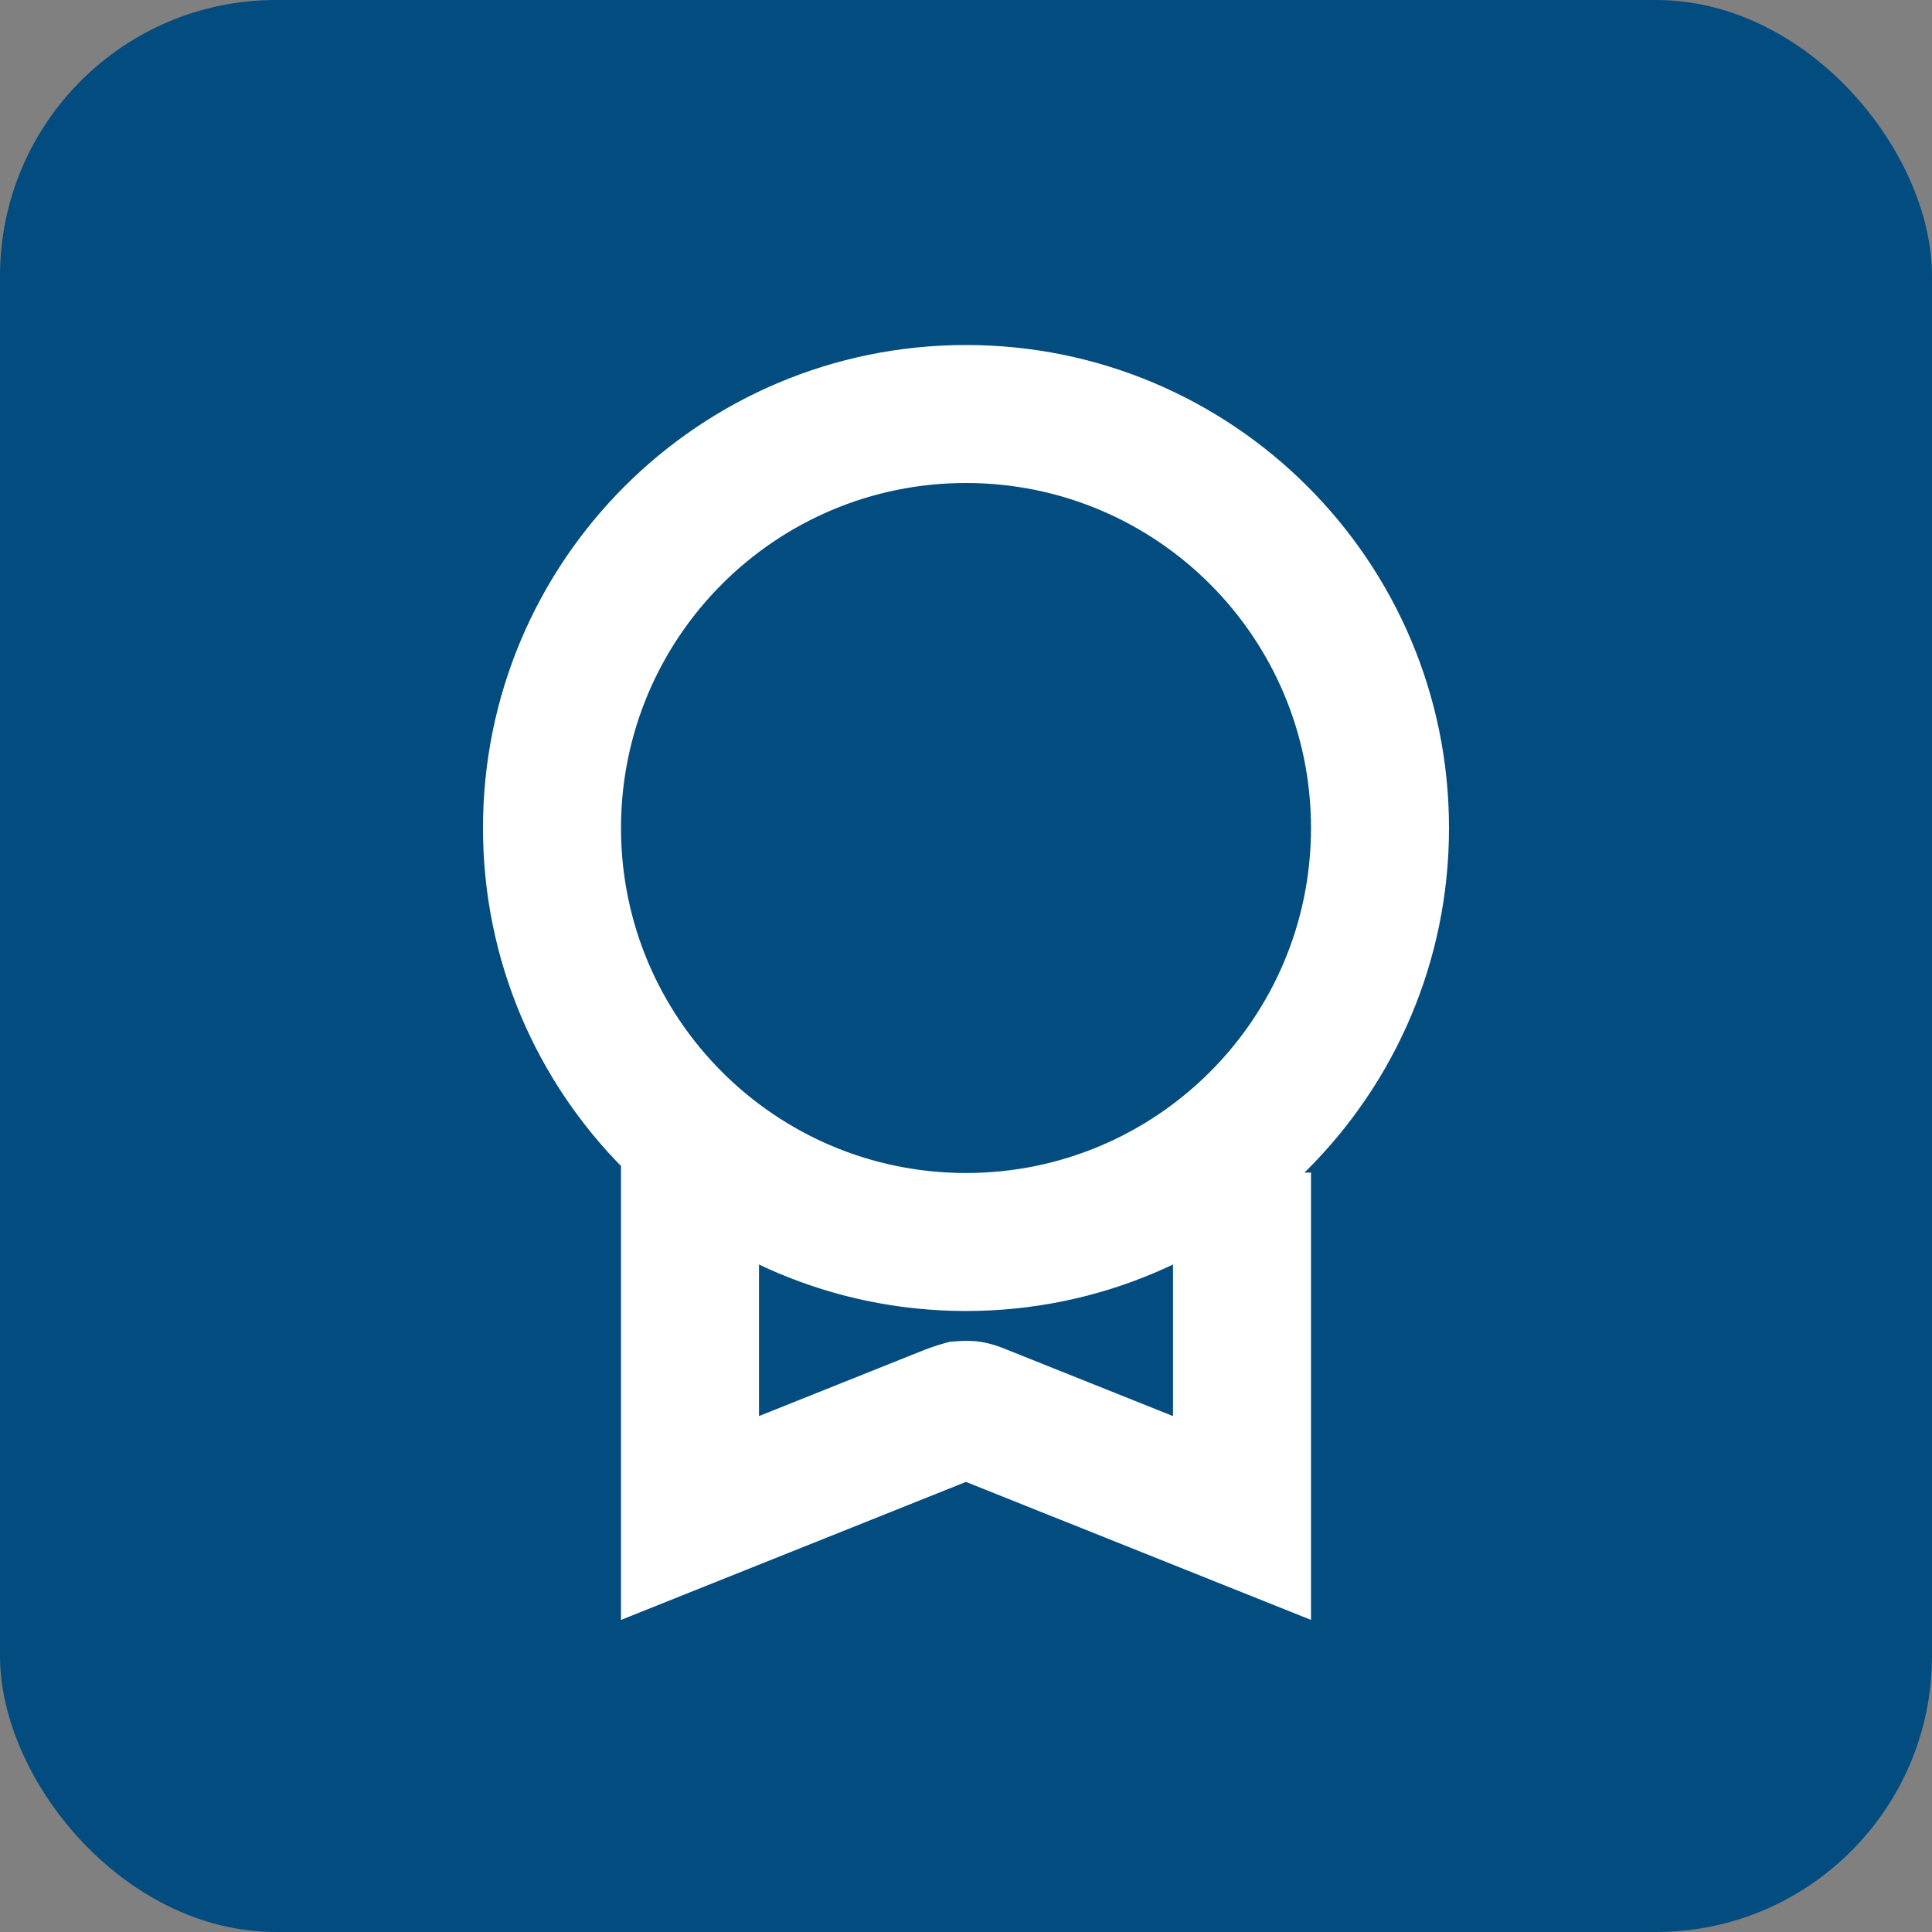 <svg width="56" height="56" viewBox="0 0 56 56" fill="none" xmlns="http://www.w3.org/2000/svg">
<rect x="0" y="0" width="56" height="56" fill="#808080" stroke="none"/>
<rect width="56" height="56" rx="8" fill="#034C80"/>
<path d="M22 34.268V32.268H18V34.268H22ZM20 44H18V46.954L20.743 45.857L20 44ZM27.525 40.99L28.267 42.847L28.268 42.847L27.525 40.99ZM27.879 40.871L27.727 38.877L27.535 38.891L27.35 38.942L27.879 40.871ZM28.121 40.871L28.425 38.894L28.424 38.894L28.121 40.871ZM28.475 40.99L27.732 42.847L27.733 42.847L28.475 40.99ZM36 44L35.257 45.857L38 46.954V44H36ZM20 34.268H18C18 34.277 18 34.285 18 34.294C18 34.302 18 34.31 18 34.319C18 34.327 18 34.336 18 34.344C18 34.353 18 34.361 18 34.37C18 34.378 18 34.387 18 34.395C18 34.404 18 34.412 18 34.42C18 34.429 18 34.438 18 34.446C18 34.455 18 34.463 18 34.471C18 34.48 18 34.489 18 34.497C18 34.505 18 34.514 18 34.523C18 34.531 18 34.539 18 34.548C18 34.557 18 34.565 18 34.574C18 34.582 18 34.591 18 34.599C18 34.608 18 34.616 18 34.625C18 34.633 18 34.642 18 34.65C18 34.659 18 34.667 18 34.676C18 34.685 18 34.693 18 34.702C18 34.71 18 34.719 18 34.727C18 34.736 18 34.745 18 34.753C18 34.762 18 34.77 18 34.779C18 34.788 18 34.796 18 34.805C18 34.813 18 34.822 18 34.83C18 34.839 18 34.848 18 34.856C18 34.865 18 34.873 18 34.882C18 34.891 18 34.899 18 34.908C18 34.916 18 34.925 18 34.934C18 34.942 18 34.951 18 34.959C18 34.968 18 34.977 18 34.985C18 34.994 18 35.003 18 35.011C18 35.02 18 35.029 18 35.037C18 35.046 18 35.054 18 35.063C18 35.072 18 35.08 18 35.089C18 35.098 18 35.106 18 35.115C18 35.124 18 35.132 18 35.141C18 35.15 18 35.158 18 35.167C18 35.176 18 35.184 18 35.193C18 35.202 18 35.21 18 35.219C18 35.228 18 35.236 18 35.245C18 35.254 18 35.262 18 35.271C18 35.28 18 35.288 18 35.297C18 35.306 18 35.315 18 35.323C18 35.332 18 35.341 18 35.349C18 35.358 18 35.367 18 35.376C18 35.384 18 35.393 18 35.402C18 35.41 18 35.419 18 35.428C18 35.436 18 35.445 18 35.454C18 35.463 18 35.471 18 35.48C18 35.489 18 35.497 18 35.506C18 35.515 18 35.524 18 35.532C18 35.541 18 35.55 18 35.559C18 35.567 18 35.576 18 35.585C18 35.593 18 35.602 18 35.611C18 35.62 18 35.628 18 35.637C18 35.646 18 35.655 18 35.663C18 35.672 18 35.681 18 35.69C18 35.698 18 35.707 18 35.716C18 35.725 18 35.733 18 35.742C18 35.751 18 35.76 18 35.768C18 35.777 18 35.786 18 35.795C18 35.803 18 35.812 18 35.821C18 35.83 18 35.838 18 35.847C18 35.856 18 35.865 18 35.873C18 35.882 18 35.891 18 35.9C18 35.908 18 35.917 18 35.926C18 35.935 18 35.944 18 35.952C18 35.961 18 35.97 18 35.979C18 35.987 18 35.996 18 36.005C18 36.014 18 36.023 18 36.031C18 36.04 18 36.049 18 36.058C18 36.066 18 36.075 18 36.084C18 36.093 18 36.102 18 36.11C18 36.119 18 36.128 18 36.137C18 36.145 18 36.154 18 36.163C18 36.172 18 36.181 18 36.189C18 36.198 18 36.207 18 36.216C18 36.225 18 36.233 18 36.242C18 36.251 18 36.26 18 36.269C18 36.277 18 36.286 18 36.295C18 36.304 18 36.312 18 36.321C18 36.33 18 36.339 18 36.348C18 36.356 18 36.365 18 36.374C18 36.383 18 36.392 18 36.4C18 36.409 18 36.418 18 36.427C18 36.435 18 36.444 18 36.453C18 36.462 18 36.471 18 36.48C18 36.488 18 36.497 18 36.506C18 36.515 18 36.523 18 36.532C18 36.541 18 36.55 18 36.559C18 36.567 18 36.576 18 36.585C18 36.594 18 36.603 18 36.611C18 36.62 18 36.629 18 36.638C18 36.647 18 36.655 18 36.664C18 36.673 18 36.682 18 36.691C18 36.699 18 36.708 18 36.717C18 36.726 18 36.734 18 36.743C18 36.752 18 36.761 18 36.77C18 36.778 18 36.787 18 36.796C18 36.805 18 36.814 18 36.822C18 36.831 18 36.84 18 36.849C18 36.858 18 36.866 18 36.875C18 36.884 18 36.893 18 36.901C18 36.91 18 36.919 18 36.928C18 36.937 18 36.945 18 36.954C18 36.963 18 36.972 18 36.98C18 36.989 18 36.998 18 37.007C18 37.016 18 37.024 18 37.033C18 37.042 18 37.051 18 37.059C18 37.068 18 37.077 18 37.086C18 37.094 18 37.103 18 37.112C18 37.121 18 37.13 18 37.138C18 37.147 18 37.156 18 37.165C18 37.173 18 37.182 18 37.191C18 37.2 18 37.209 18 37.217C18 37.226 18 37.235 18 37.243C18 37.252 18 37.261 18 37.27C18 37.279 18 37.287 18 37.296C18 37.305 18 37.313 18 37.322C18 37.331 18 37.34 18 37.349C18 37.357 18 37.366 18 37.375C18 37.383 18 37.392 18 37.401C18 37.41 18 37.418 18 37.427C18 37.436 18 37.445 18 37.453C18 37.462 18 37.471 18 37.48C18 37.488 18 37.497 18 37.506C18 37.514 18 37.523 18 37.532C18 37.541 18 37.549 18 37.558C18 37.567 18 37.575 18 37.584C18 37.593 18 37.602 18 37.61C18 37.619 18 37.628 18 37.636C18 37.645 18 37.654 18 37.663C18 37.671 18 37.68 18 37.689C18 37.697 18 37.706 18 37.715C18 37.723 18 37.732 18 37.741C18 37.749 18 37.758 18 37.767C18 37.776 18 37.784 18 37.793C18 37.802 18 37.81 18 37.819C18 37.828 18 37.836 18 37.845C18 37.854 18 37.862 18 37.871C18 37.88 18 37.888 18 37.897C18 37.906 18 37.914 18 37.923C18 37.931 18 37.94 18 37.949C18 37.958 18 37.966 18 37.975C18 37.983 18 37.992 18 38.001C18 38.009 18 38.018 18 38.027C18 38.035 18 38.044 18 38.053C18 38.061 18 38.07 18 38.078C18 38.087 18 38.096 18 38.104C18 38.113 18 38.121 18 38.13C18 38.139 18 38.147 18 38.156C18 38.164 18 38.173 18 38.182C18 38.19 18 38.199 18 38.207C18 38.216 18 38.225 18 38.233C18 38.242 18 38.25 18 38.259C18 38.267 18 38.276 18 38.285C18 38.293 18 38.302 18 38.31C18 38.319 18 38.328 18 38.336C18 38.345 18 38.353 18 38.362C18 38.37 18 38.379 18 38.387C18 38.396 18 38.404 18 38.413C18 38.422 18 38.43 18 38.438C18 38.447 18 38.456 18 38.464C18 38.473 18 38.481 18 38.49C18 38.498 18 38.507 18 38.515C18 38.524 18 38.532 18 38.541C18 38.549 18 38.558 18 38.566C18 38.575 18 38.583 18 38.592C18 38.6 18 38.609 18 38.617C18 38.626 18 38.634 18 38.642C18 38.651 18 38.66 18 38.668C18 38.676 18 38.685 18 38.693C18 38.702 18 38.71 18 38.719C18 38.727 18 38.736 18 38.744C18 38.752 18 38.761 18 38.769C18 38.778 18 38.786 18 38.794C18 38.803 18 38.811 18 38.82C18 38.828 18 38.837 18 38.845C18 38.853 18 38.862 18 38.87C18 38.879 18 38.887 18 38.895C18 38.904 18 38.912 18 38.92C18 38.929 18 38.937 18 38.946C18 38.954 18 38.962 18 38.971C18 38.979 18 38.987 18 38.996C18 39.004 18 39.013 18 39.021C18 39.029 18 39.038 18 39.046C18 39.054 18 39.062 18 39.071C18 39.079 18 39.087 18 39.096C18 39.104 18 39.112 18 39.121C18 39.129 18 39.137 18 39.145C18 39.154 18 39.162 18 39.17C18 39.179 18 39.187 18 39.195C18 39.203 18 39.212 18 39.22C18 39.228 18 39.236 18 39.245C18 39.253 18 39.261 18 39.27C18 39.278 18 39.286 18 39.294C18 39.303 18 39.311 18 39.319C18 39.327 18 39.335 18 39.344C18 39.352 18 39.36 18 39.368C18 39.376 18 39.385 18 39.393C18 39.401 18 39.409 18 39.417C18 39.425 18 39.434 18 39.442C18 39.45 18 39.458 18 39.466C18 39.474 18 39.483 18 39.491C18 39.499 18 39.507 18 39.515C18 39.523 18 39.531 18 39.539C18 39.548 18 39.556 18 39.564C18 39.572 18 39.58 18 39.588C18 39.596 18 39.604 18 39.612C18 39.62 18 39.629 18 39.637C18 39.645 18 39.653 18 39.661C18 39.669 18 39.677 18 39.685C18 39.693 18 39.701 18 39.709C18 39.717 18 39.725 18 39.733C18 39.741 18 39.749 18 39.757C18 39.765 18 39.773 18 39.781C18 39.789 18 39.797 18 39.805C18 39.813 18 39.821 18 39.829C18 39.837 18 39.845 18 39.853C18 39.861 18 39.869 18 39.877C18 39.885 18 39.893 18 39.901C18 39.909 18 39.917 18 39.925C18 39.933 18 39.941 18 39.949C18 39.956 18 39.964 18 39.972C18 39.98 18 39.988 18 39.996C18 40.004 18 40.012 18 40.02C18 40.027 18 40.035 18 40.043C18 40.051 18 40.059 18 40.067C18 40.075 18 40.082 18 40.09C18 40.098 18 40.106 18 40.114C18 40.121 18 40.129 18 40.137C18 40.145 18 40.153 18 40.16C18 40.168 18 40.176 18 40.184C18 40.192 18 40.199 18 40.207C18 40.215 18 40.223 18 40.23C18 40.238 18 40.246 18 40.254C18 40.261 18 40.269 18 40.277C18 40.285 18 40.292 18 40.3C18 40.308 18 40.315 18 40.323C18 40.331 18 40.338 18 40.346C18 40.354 18 40.361 18 40.369C18 40.377 18 40.384 18 40.392C18 40.4 18 40.407 18 40.415C18 40.423 18 40.43 18 40.438C18 40.446 18 40.453 18 40.461C18 40.468 18 40.476 18 40.483C18 40.491 18 40.499 18 40.506C18 40.514 18 40.521 18 40.529C18 40.536 18 40.544 18 40.552C18 40.559 18 40.567 18 40.574C18 40.582 18 40.589 18 40.597C18 40.604 18 40.612 18 40.619C18 40.627 18 40.634 18 40.642C18 40.649 18 40.657 18 40.664C18 40.672 18 40.679 18 40.686C18 40.694 18 40.701 18 40.709C18 40.716 18 40.724 18 40.731C18 40.738 18 40.746 18 40.753C18 40.761 18 40.768 18 40.775C18 40.783 18 40.79 18 40.797C18 40.805 18 40.812 18 40.819C18 40.827 18 40.834 18 40.842C18 40.849 18 40.856 18 40.864C18 40.871 18 40.878 18 40.885C18 40.893 18 40.9 18 40.907C18 40.915 18 40.922 18 40.929C18 40.936 18 40.944 18 40.951C18 40.958 18 40.965 18 40.972C18 40.98 18 40.987 18 40.994C18 41.001 18 41.009 18 41.016C18 41.023 18 41.03 18 41.037C18 41.044 18 41.052 18 41.059C18 41.066 18 41.073 18 41.08C18 41.087 18 41.094 18 41.102C18 41.109 18 41.116 18 41.123C18 41.13 18 41.137 18 41.144C18 41.151 18 41.158 18 41.166C18 41.173 18 41.18 18 41.187C18 41.194 18 41.201 18 41.208C18 41.215 18 41.222 18 41.229C18 41.236 18 41.243 18 41.25C18 41.257 18 41.264 18 41.271C18 41.278 18 41.285 18 41.292C18 41.299 18 41.306 18 41.312C18 41.319 18 41.326 18 41.333C18 41.34 18 41.347 18 41.354C18 41.361 18 41.368 18 41.375C18 41.382 18 41.388 18 41.395C18 41.402 18 41.409 18 41.416C18 41.423 18 41.429 18 41.436C18 41.443 18 41.45 18 41.457C18 41.464 18 41.47 18 41.477C18 41.484 18 41.491 18 41.497C18 41.504 18 41.511 18 41.518C18 41.524 18 41.531 18 41.538C18 41.544 18 41.551 18 41.558C18 41.565 18 41.571 18 41.578C18 41.585 18 41.591 18 41.598C18 41.605 18 41.611 18 41.618C18 41.625 18 41.631 18 41.638C18 41.645 18 41.651 18 41.658C18 41.664 18 41.671 18 41.677C18 41.684 18 41.691 18 41.697C18 41.704 18 41.71 18 41.717C18 41.723 18 41.73 18 41.736C18 41.743 18 41.749 18 41.756C18 41.762 18 41.769 18 41.775C18 41.782 18 41.788 18 41.795C18 41.801 18 41.808 18 41.814C18 41.82 18 41.827 18 41.833C18 41.84 18 41.846 18 41.852C18 41.859 18 41.865 18 41.872C18 41.878 18 41.884 18 41.891C18 41.897 18 41.903 18 41.91C18 41.916 18 41.922 18 41.929C18 41.935 18 41.941 18 41.947C18 41.954 18 41.96 18 41.966C18 41.972 18 41.979 18 41.985C18 41.991 18 41.997 18 42.004C18 42.01 18 42.016 18 42.022C18 42.028 18 42.035 18 42.041C18 42.047 18 42.053 18 42.059C18 42.065 18 42.072 18 42.078C18 42.084 18 42.09 18 42.096C18 42.102 18 42.108 18 42.114C18 42.12 18 42.126 18 42.132C18 42.138 18 42.145 18 42.151C18 42.157 18 42.163 18 42.169C18 42.175 18 42.181 18 42.187C18 42.193 18 42.199 18 42.204C18 42.21 18 42.216 18 42.222C18 42.228 18 42.234 18 42.24C18 42.246 18 42.252 18 42.258C18 42.264 18 42.27 18 42.275C18 42.281 18 42.287 18 42.293C18 42.299 18 42.305 18 42.31C18 42.316 18 42.322 18 42.328C18 42.334 18 42.339 18 42.345C18 42.351 18 42.357 18 42.362C18 42.368 18 42.374 18 42.38C18 42.385 18 42.391 18 42.397C18 42.402 18 42.408 18 42.414C18 42.419 18 42.425 18 42.431C18 42.436 18 42.442 18 42.448C18 42.453 18 42.459 18 42.465C18 42.47 18 42.476 18 42.481C18 42.487 18 42.492 18 42.498C18 42.504 18 42.509 18 42.514C18 42.52 18 42.526 18 42.531C18 42.536 18 42.542 18 42.547C18 42.553 18 42.558 18 42.564C18 42.569 18 42.575 18 42.58C18 42.586 18 42.591 18 42.596C18 42.602 18 42.607 18 42.612C18 42.618 18 42.623 18 42.629C18 42.634 18 42.639 18 42.645C18 42.65 18 42.655 18 42.66C18 42.666 18 42.671 18 42.676C18 42.681 18 42.687 18 42.692C18 42.697 18 42.703 18 42.708C18 42.713 18 42.718 18 42.723C18 42.728 18 42.734 18 42.739C18 42.744 18 42.749 18 42.754C18 42.759 18 42.764 18 42.77C18 42.775 18 42.78 18 42.785C18 42.79 18 42.795 18 42.8C18 42.805 18 42.81 18 42.815C18 42.82 18 42.825 18 42.83C18 42.835 18 42.84 18 42.845C18 42.85 18 42.855 18 42.86C18 42.865 18 42.87 18 42.875C18 42.88 18 42.885 18 42.889C18 42.894 18 42.899 18 42.904C18 42.909 18 42.914 18 42.919C18 42.923 18 42.928 18 42.933C18 42.938 18 42.943 18 42.947C18 42.952 18 42.957 18 42.962C18 42.967 18 42.971 18 42.976C18 42.981 18 42.985 18 42.99C18 42.995 18 42.999 18 43.004C18 43.009 18 43.014 18 43.018C18 43.023 18 43.027 18 43.032C18 43.037 18 43.041 18 43.046C18 43.05 18 43.055 18 43.059C18 43.064 18 43.069 18 43.073C18 43.078 18 43.082 18 43.087C18 43.091 18 43.096 18 43.1C18 43.105 18 43.109 18 43.113C18 43.118 18 43.122 18 43.127C18 43.131 18 43.135 18 43.14C18 43.144 18 43.148 18 43.153C18 43.157 18 43.161 18 43.166C18 43.17 18 43.175 18 43.179C18 43.183 18 43.187 18 43.192C18 43.196 18 43.2 18 43.204C18 43.209 18 43.213 18 43.217C18 43.221 18 43.225 18 43.23C18 43.234 18 43.238 18 43.242C18 43.246 18 43.25 18 43.254C18 43.258 18 43.263 18 43.267C18 43.271 18 43.275 18 43.279C18 43.283 18 43.287 18 43.291C18 43.295 18 43.299 18 43.303C18 43.307 18 43.311 18 43.315C18 43.319 18 43.323 18 43.327C18 43.331 18 43.334 18 43.338C18 43.342 18 43.346 18 43.35C18 43.354 18 43.358 18 43.362C18 43.365 18 43.369 18 43.373C18 43.377 18 43.381 18 43.384C18 43.388 18 43.392 18 43.396C18 43.399 18 43.403 18 43.407C18 43.41 18 43.414 18 43.418C18 43.422 18 43.425 18 43.429C18 43.432 18 43.436 18 43.44C18 43.443 18 43.447 18 43.451C18 43.454 18 43.458 18 43.461C18 43.465 18 43.468 18 43.472C18 43.475 18 43.479 18 43.482C18 43.486 18 43.489 18 43.493C18 43.496 18 43.5 18 43.503C18 43.507 18 43.51 18 43.513C18 43.517 18 43.52 18 43.523C18 43.527 18 43.53 18 43.533C18 43.537 18 43.54 18 43.543C18 43.547 18 43.55 18 43.553C18 43.556 18 43.56 18 43.563C18 43.566 18 43.569 18 43.573C18 43.576 18 43.579 18 43.582C18 43.585 18 43.588 18 43.592C18 43.595 18 43.598 18 43.601C18 43.604 18 43.607 18 43.61C18 43.613 18 43.616 18 43.619C18 43.622 18 43.625 18 43.628C18 43.631 18 43.634 18 43.637C18 43.64 18 43.643 18 43.646C18 43.649 18 43.652 18 43.655C18 43.658 18 43.66 18 43.663C18 43.666 18 43.669 18 43.672C18 43.675 18 43.678 18 43.68C18 43.683 18 43.686 18 43.689C18 43.691 18 43.694 18 43.697C18 43.7 18 43.702 18 43.705C18 43.708 18 43.71 18 43.713C18 43.716 18 43.718 18 43.721C18 43.724 18 43.726 18 43.729C18 43.731 18 43.734 18 43.736C18 43.739 18 43.742 18 43.744C18 43.747 18 43.749 18 43.752C18 43.754 18 43.757 18 43.759C18 43.761 18 43.764 18 43.766C18 43.769 18 43.771 18 43.773C18 43.776 18 43.778 18 43.781C18 43.783 18 43.785 18 43.787C18 43.79 18 43.792 18 43.794C18 43.797 18 43.799 18 43.801C18 43.803 18 43.806 18 43.808C18 43.81 18 43.812 18 43.814C18 43.816 18 43.819 18 43.821C18 43.823 18 43.825 18 43.827C18 43.829 18 43.831 18 43.833C18 43.835 18 43.837 18 43.839C18 43.841 18 43.843 18 43.845C18 43.847 18 43.849 18 43.851C18 43.853 18 43.855 18 43.857C18 43.859 18 43.861 18 43.863C18 43.864 18 43.866 18 43.868C18 43.87 18 43.872 18 43.874C18 43.875 18 43.877 18 43.879C18 43.881 18 43.883 18 43.884C18 43.886 18 43.888 18 43.889C18 43.891 18 43.893 18 43.894C18 43.896 18 43.898 18 43.899C18 43.901 18 43.902 18 43.904C18 43.906 18 43.907 18 43.909C18 43.91 18 43.912 18 43.913C18 43.915 18 43.916 18 43.918C18 43.919 18 43.92 18 43.922C18 43.923 18 43.925 18 43.926C18 43.928 18 43.929 18 43.93C18 43.932 18 43.933 18 43.934C18 43.936 18 43.937 18 43.938C18 43.939 18 43.941 18 43.942C18 43.943 18 43.944 18 43.946C18 43.947 18 43.948 18 43.949C18 43.95 18 43.951 18 43.953C18 43.954 18 43.955 18 43.956C18 43.957 18 43.958 18 43.959C18 43.96 18 43.961 18 43.962C18 43.963 18 43.964 18 43.965C18 43.966 18 43.967 18 43.968C18 43.969 18 43.97 18 43.971C18 43.971 18 43.972 18 43.973C18 43.974 18 43.975 18 43.976C18 43.976 18 43.977 18 43.978C18 43.979 18 43.98 18 43.98C18 43.981 18 43.982 18 43.982C18 43.983 18 43.984 18 43.984C18 43.985 18 43.986 18 43.986C18 43.987 18 43.987 18 43.988C18 43.989 18 43.989 18 43.99C18 43.99 18 43.991 18 43.991C18 43.992 18 43.992 18 43.993C18 43.993 18 43.993 18 43.994C18 43.994 18 43.995 18 43.995C18 43.995 18 43.996 18 43.996C18 43.996 18 43.997 18 43.997C18 43.997 18 43.998 18 43.998C18 43.998 18 43.998 18 43.998C18 43.999 18 43.999 18 43.999C18 43.999 18 43.999 18 43.999C18 44 18 44 18 44C18 44 18 44 18 44C18 44 18 44 20 44C22 44 22 44 22 44C22 44 22 44 22 44C22 44 22 44 22 43.999C22 43.999 22 43.999 22 43.999C22 43.999 22 43.999 22 43.998C22 43.998 22 43.998 22 43.998C22 43.998 22 43.997 22 43.997C22 43.997 22 43.996 22 43.996C22 43.996 22 43.995 22 43.995C22 43.995 22 43.994 22 43.994C22 43.993 22 43.993 22 43.993C22 43.992 22 43.992 22 43.991C22 43.991 22 43.99 22 43.99C22 43.989 22 43.989 22 43.988C22 43.987 22 43.987 22 43.986C22 43.986 22 43.985 22 43.984C22 43.984 22 43.983 22 43.982C22 43.982 22 43.981 22 43.98C22 43.98 22 43.979 22 43.978C22 43.977 22 43.976 22 43.976C22 43.975 22 43.974 22 43.973C22 43.972 22 43.971 22 43.971C22 43.97 22 43.969 22 43.968C22 43.967 22 43.966 22 43.965C22 43.964 22 43.963 22 43.962C22 43.961 22 43.96 22 43.959C22 43.958 22 43.957 22 43.956C22 43.955 22 43.954 22 43.953C22 43.951 22 43.95 22 43.949C22 43.948 22 43.947 22 43.946C22 43.944 22 43.943 22 43.942C22 43.941 22 43.939 22 43.938C22 43.937 22 43.936 22 43.934C22 43.933 22 43.932 22 43.93C22 43.929 22 43.928 22 43.926C22 43.925 22 43.923 22 43.922C22 43.92 22 43.919 22 43.918C22 43.916 22 43.915 22 43.913C22 43.912 22 43.91 22 43.909C22 43.907 22 43.906 22 43.904C22 43.902 22 43.901 22 43.899C22 43.898 22 43.896 22 43.894C22 43.893 22 43.891 22 43.889C22 43.888 22 43.886 22 43.884C22 43.883 22 43.881 22 43.879C22 43.877 22 43.875 22 43.874C22 43.872 22 43.87 22 43.868C22 43.866 22 43.864 22 43.863C22 43.861 22 43.859 22 43.857C22 43.855 22 43.853 22 43.851C22 43.849 22 43.847 22 43.845C22 43.843 22 43.841 22 43.839C22 43.837 22 43.835 22 43.833C22 43.831 22 43.829 22 43.827C22 43.825 22 43.823 22 43.821C22 43.819 22 43.816 22 43.814C22 43.812 22 43.81 22 43.808C22 43.806 22 43.803 22 43.801C22 43.799 22 43.797 22 43.794C22 43.792 22 43.79 22 43.787C22 43.785 22 43.783 22 43.781C22 43.778 22 43.776 22 43.773C22 43.771 22 43.769 22 43.766C22 43.764 22 43.761 22 43.759C22 43.757 22 43.754 22 43.752C22 43.749 22 43.747 22 43.744C22 43.742 22 43.739 22 43.736C22 43.734 22 43.731 22 43.729C22 43.726 22 43.724 22 43.721C22 43.718 22 43.716 22 43.713C22 43.71 22 43.708 22 43.705C22 43.702 22 43.7 22 43.697C22 43.694 22 43.691 22 43.689C22 43.686 22 43.683 22 43.68C22 43.678 22 43.675 22 43.672C22 43.669 22 43.666 22 43.663C22 43.66 22 43.658 22 43.655C22 43.652 22 43.649 22 43.646C22 43.643 22 43.64 22 43.637C22 43.634 22 43.631 22 43.628C22 43.625 22 43.622 22 43.619C22 43.616 22 43.613 22 43.61C22 43.607 22 43.604 22 43.601C22 43.598 22 43.595 22 43.592C22 43.588 22 43.585 22 43.582C22 43.579 22 43.576 22 43.573C22 43.569 22 43.566 22 43.563C22 43.56 22 43.556 22 43.553C22 43.55 22 43.547 22 43.543C22 43.54 22 43.537 22 43.533C22 43.53 22 43.527 22 43.523C22 43.52 22 43.517 22 43.513C22 43.51 22 43.507 22 43.503C22 43.5 22 43.496 22 43.493C22 43.489 22 43.486 22 43.482C22 43.479 22 43.475 22 43.472C22 43.468 22 43.465 22 43.461C22 43.458 22 43.454 22 43.451C22 43.447 22 43.443 22 43.44C22 43.436 22 43.432 22 43.429C22 43.425 22 43.422 22 43.418C22 43.414 22 43.41 22 43.407C22 43.403 22 43.399 22 43.396C22 43.392 22 43.388 22 43.384C22 43.381 22 43.377 22 43.373C22 43.369 22 43.365 22 43.362C22 43.358 22 43.354 22 43.35C22 43.346 22 43.342 22 43.338C22 43.334 22 43.331 22 43.327C22 43.323 22 43.319 22 43.315C22 43.311 22 43.307 22 43.303C22 43.299 22 43.295 22 43.291C22 43.287 22 43.283 22 43.279C22 43.275 22 43.271 22 43.267C22 43.263 22 43.258 22 43.254C22 43.25 22 43.246 22 43.242C22 43.238 22 43.234 22 43.23C22 43.225 22 43.221 22 43.217C22 43.213 22 43.209 22 43.204C22 43.2 22 43.196 22 43.192C22 43.187 22 43.183 22 43.179C22 43.175 22 43.17 22 43.166C22 43.161 22 43.157 22 43.153C22 43.148 22 43.144 22 43.14C22 43.135 22 43.131 22 43.127C22 43.122 22 43.118 22 43.113C22 43.109 22 43.105 22 43.1C22 43.096 22 43.091 22 43.087C22 43.082 22 43.078 22 43.073C22 43.069 22 43.064 22 43.059C22 43.055 22 43.05 22 43.046C22 43.041 22 43.037 22 43.032C22 43.027 22 43.023 22 43.018C22 43.014 22 43.009 22 43.004C22 42.999 22 42.995 22 42.99C22 42.985 22 42.981 22 42.976C22 42.971 22 42.967 22 42.962C22 42.957 22 42.952 22 42.947C22 42.943 22 42.938 22 42.933C22 42.928 22 42.923 22 42.919C22 42.914 22 42.909 22 42.904C22 42.899 22 42.894 22 42.889C22 42.885 22 42.88 22 42.875C22 42.87 22 42.865 22 42.86C22 42.855 22 42.85 22 42.845C22 42.84 22 42.835 22 42.83C22 42.825 22 42.82 22 42.815C22 42.81 22 42.805 22 42.8C22 42.795 22 42.79 22 42.785C22 42.78 22 42.775 22 42.77C22 42.764 22 42.759 22 42.754C22 42.749 22 42.744 22 42.739C22 42.734 22 42.728 22 42.723C22 42.718 22 42.713 22 42.708C22 42.703 22 42.697 22 42.692C22 42.687 22 42.681 22 42.676C22 42.671 22 42.666 22 42.66C22 42.655 22 42.65 22 42.645C22 42.639 22 42.634 22 42.629C22 42.623 22 42.618 22 42.612C22 42.607 22 42.602 22 42.596C22 42.591 22 42.586 22 42.58C22 42.575 22 42.569 22 42.564C22 42.558 22 42.553 22 42.547C22 42.542 22 42.536 22 42.531C22 42.526 22 42.52 22 42.514C22 42.509 22 42.504 22 42.498C22 42.492 22 42.487 22 42.481C22 42.476 22 42.47 22 42.465C22 42.459 22 42.453 22 42.448C22 42.442 22 42.436 22 42.431C22 42.425 22 42.419 22 42.414C22 42.408 22 42.402 22 42.397C22 42.391 22 42.385 22 42.38C22 42.374 22 42.368 22 42.362C22 42.357 22 42.351 22 42.345C22 42.339 22 42.334 22 42.328C22 42.322 22 42.316 22 42.31C22 42.305 22 42.299 22 42.293C22 42.287 22 42.281 22 42.275C22 42.27 22 42.264 22 42.258C22 42.252 22 42.246 22 42.24C22 42.234 22 42.228 22 42.222C22 42.216 22 42.21 22 42.204C22 42.199 22 42.193 22 42.187C22 42.181 22 42.175 22 42.169C22 42.163 22 42.157 22 42.151C22 42.145 22 42.138 22 42.132C22 42.126 22 42.12 22 42.114C22 42.108 22 42.102 22 42.096C22 42.09 22 42.084 22 42.078C22 42.072 22 42.065 22 42.059C22 42.053 22 42.047 22 42.041C22 42.035 22 42.028 22 42.022C22 42.016 22 42.01 22 42.004C22 41.997 22 41.991 22 41.985C22 41.979 22 41.972 22 41.966C22 41.96 22 41.954 22 41.947C22 41.941 22 41.935 22 41.929C22 41.922 22 41.916 22 41.91C22 41.903 22 41.897 22 41.891C22 41.884 22 41.878 22 41.872C22 41.865 22 41.859 22 41.852C22 41.846 22 41.84 22 41.833C22 41.827 22 41.82 22 41.814C22 41.808 22 41.801 22 41.795C22 41.788 22 41.782 22 41.775C22 41.769 22 41.762 22 41.756C22 41.749 22 41.743 22 41.736C22 41.73 22 41.723 22 41.717C22 41.71 22 41.704 22 41.697C22 41.691 22 41.684 22 41.677C22 41.671 22 41.664 22 41.658C22 41.651 22 41.645 22 41.638C22 41.631 22 41.625 22 41.618C22 41.611 22 41.605 22 41.598C22 41.591 22 41.585 22 41.578C22 41.571 22 41.565 22 41.558C22 41.551 22 41.544 22 41.538C22 41.531 22 41.524 22 41.518C22 41.511 22 41.504 22 41.497C22 41.491 22 41.484 22 41.477C22 41.47 22 41.464 22 41.457C22 41.45 22 41.443 22 41.436C22 41.429 22 41.423 22 41.416C22 41.409 22 41.402 22 41.395C22 41.388 22 41.382 22 41.375C22 41.368 22 41.361 22 41.354C22 41.347 22 41.34 22 41.333C22 41.326 22 41.319 22 41.312C22 41.306 22 41.299 22 41.292C22 41.285 22 41.278 22 41.271C22 41.264 22 41.257 22 41.25C22 41.243 22 41.236 22 41.229C22 41.222 22 41.215 22 41.208C22 41.201 22 41.194 22 41.187C22 41.18 22 41.173 22 41.166C22 41.158 22 41.151 22 41.144C22 41.137 22 41.13 22 41.123C22 41.116 22 41.109 22 41.102C22 41.094 22 41.087 22 41.08C22 41.073 22 41.066 22 41.059C22 41.052 22 41.044 22 41.037C22 41.03 22 41.023 22 41.016C22 41.009 22 41.001 22 40.994C22 40.987 22 40.98 22 40.972C22 40.965 22 40.958 22 40.951C22 40.944 22 40.936 22 40.929C22 40.922 22 40.915 22 40.907C22 40.9 22 40.893 22 40.885C22 40.878 22 40.871 22 40.864C22 40.856 22 40.849 22 40.842C22 40.834 22 40.827 22 40.819C22 40.812 22 40.805 22 40.797C22 40.79 22 40.783 22 40.775C22 40.768 22 40.761 22 40.753C22 40.746 22 40.738 22 40.731C22 40.724 22 40.716 22 40.709C22 40.701 22 40.694 22 40.686C22 40.679 22 40.672 22 40.664C22 40.657 22 40.649 22 40.642C22 40.634 22 40.627 22 40.619C22 40.612 22 40.604 22 40.597C22 40.589 22 40.582 22 40.574C22 40.567 22 40.559 22 40.552C22 40.544 22 40.536 22 40.529C22 40.521 22 40.514 22 40.506C22 40.499 22 40.491 22 40.483C22 40.476 22 40.468 22 40.461C22 40.453 22 40.446 22 40.438C22 40.43 22 40.423 22 40.415C22 40.407 22 40.4 22 40.392C22 40.384 22 40.377 22 40.369C22 40.361 22 40.354 22 40.346C22 40.338 22 40.331 22 40.323C22 40.315 22 40.308 22 40.3C22 40.292 22 40.285 22 40.277C22 40.269 22 40.261 22 40.254C22 40.246 22 40.238 22 40.23C22 40.223 22 40.215 22 40.207C22 40.199 22 40.192 22 40.184C22 40.176 22 40.168 22 40.16C22 40.153 22 40.145 22 40.137C22 40.129 22 40.121 22 40.114C22 40.106 22 40.098 22 40.09C22 40.082 22 40.075 22 40.067C22 40.059 22 40.051 22 40.043C22 40.035 22 40.027 22 40.02C22 40.012 22 40.004 22 39.996C22 39.988 22 39.98 22 39.972C22 39.964 22 39.956 22 39.949C22 39.941 22 39.933 22 39.925C22 39.917 22 39.909 22 39.901C22 39.893 22 39.885 22 39.877C22 39.869 22 39.861 22 39.853C22 39.845 22 39.837 22 39.829C22 39.821 22 39.813 22 39.805C22 39.797 22 39.789 22 39.781C22 39.773 22 39.765 22 39.757C22 39.749 22 39.741 22 39.733C22 39.725 22 39.717 22 39.709C22 39.701 22 39.693 22 39.685C22 39.677 22 39.669 22 39.661C22 39.653 22 39.645 22 39.637C22 39.629 22 39.62 22 39.612C22 39.604 22 39.596 22 39.588C22 39.58 22 39.572 22 39.564C22 39.556 22 39.548 22 39.539C22 39.531 22 39.523 22 39.515C22 39.507 22 39.499 22 39.491C22 39.483 22 39.474 22 39.466C22 39.458 22 39.45 22 39.442C22 39.434 22 39.425 22 39.417C22 39.409 22 39.401 22 39.393C22 39.385 22 39.376 22 39.368C22 39.36 22 39.352 22 39.344C22 39.335 22 39.327 22 39.319C22 39.311 22 39.303 22 39.294C22 39.286 22 39.278 22 39.27C22 39.261 22 39.253 22 39.245C22 39.236 22 39.228 22 39.22C22 39.212 22 39.203 22 39.195C22 39.187 22 39.179 22 39.17C22 39.162 22 39.154 22 39.145C22 39.137 22 39.129 22 39.121C22 39.112 22 39.104 22 39.096C22 39.087 22 39.079 22 39.071C22 39.062 22 39.054 22 39.046C22 39.038 22 39.029 22 39.021C22 39.013 22 39.004 22 38.996C22 38.987 22 38.979 22 38.971C22 38.962 22 38.954 22 38.946C22 38.937 22 38.929 22 38.92C22 38.912 22 38.904 22 38.895C22 38.887 22 38.879 22 38.87C22 38.862 22 38.853 22 38.845C22 38.837 22 38.828 22 38.82C22 38.811 22 38.803 22 38.794C22 38.786 22 38.778 22 38.769C22 38.761 22 38.752 22 38.744C22 38.736 22 38.727 22 38.719C22 38.71 22 38.702 22 38.693C22 38.685 22 38.676 22 38.668C22 38.66 22 38.651 22 38.642C22 38.634 22 38.626 22 38.617C22 38.609 22 38.6 22 38.592C22 38.583 22 38.575 22 38.566C22 38.558 22 38.549 22 38.541C22 38.532 22 38.524 22 38.515C22 38.507 22 38.498 22 38.49C22 38.481 22 38.473 22 38.464C22 38.456 22 38.447 22 38.438C22 38.43 22 38.422 22 38.413C22 38.404 22 38.396 22 38.387C22 38.379 22 38.37 22 38.362C22 38.353 22 38.345 22 38.336C22 38.328 22 38.319 22 38.31C22 38.302 22 38.293 22 38.285C22 38.276 22 38.267 22 38.259C22 38.25 22 38.242 22 38.233C22 38.225 22 38.216 22 38.207C22 38.199 22 38.19 22 38.182C22 38.173 22 38.164 22 38.156C22 38.147 22 38.139 22 38.13C22 38.121 22 38.113 22 38.104C22 38.096 22 38.087 22 38.078C22 38.07 22 38.061 22 38.053C22 38.044 22 38.035 22 38.027C22 38.018 22 38.009 22 38.001C22 37.992 22 37.983 22 37.975C22 37.966 22 37.958 22 37.949C22 37.94 22 37.931 22 37.923C22 37.914 22 37.906 22 37.897C22 37.888 22 37.88 22 37.871C22 37.862 22 37.854 22 37.845C22 37.836 22 37.828 22 37.819C22 37.81 22 37.802 22 37.793C22 37.784 22 37.776 22 37.767C22 37.758 22 37.749 22 37.741C22 37.732 22 37.723 22 37.715C22 37.706 22 37.697 22 37.689C22 37.68 22 37.671 22 37.663C22 37.654 22 37.645 22 37.636C22 37.628 22 37.619 22 37.61C22 37.602 22 37.593 22 37.584C22 37.575 22 37.567 22 37.558C22 37.549 22 37.541 22 37.532C22 37.523 22 37.514 22 37.506C22 37.497 22 37.488 22 37.48C22 37.471 22 37.462 22 37.453C22 37.445 22 37.436 22 37.427C22 37.418 22 37.41 22 37.401C22 37.392 22 37.383 22 37.375C22 37.366 22 37.357 22 37.349C22 37.34 22 37.331 22 37.322C22 37.313 22 37.305 22 37.296C22 37.287 22 37.279 22 37.27C22 37.261 22 37.252 22 37.243C22 37.235 22 37.226 22 37.217C22 37.209 22 37.2 22 37.191C22 37.182 22 37.173 22 37.165C22 37.156 22 37.147 22 37.138C22 37.13 22 37.121 22 37.112C22 37.103 22 37.094 22 37.086C22 37.077 22 37.068 22 37.059C22 37.051 22 37.042 22 37.033C22 37.024 22 37.016 22 37.007C22 36.998 22 36.989 22 36.98C22 36.972 22 36.963 22 36.954C22 36.945 22 36.937 22 36.928C22 36.919 22 36.91 22 36.901C22 36.893 22 36.884 22 36.875C22 36.866 22 36.858 22 36.849C22 36.84 22 36.831 22 36.822C22 36.814 22 36.805 22 36.796C22 36.787 22 36.778 22 36.77C22 36.761 22 36.752 22 36.743C22 36.734 22 36.726 22 36.717C22 36.708 22 36.699 22 36.691C22 36.682 22 36.673 22 36.664C22 36.655 22 36.647 22 36.638C22 36.629 22 36.62 22 36.611C22 36.603 22 36.594 22 36.585C22 36.576 22 36.567 22 36.559C22 36.55 22 36.541 22 36.532C22 36.523 22 36.515 22 36.506C22 36.497 22 36.488 22 36.48C22 36.471 22 36.462 22 36.453C22 36.444 22 36.435 22 36.427C22 36.418 22 36.409 22 36.4C22 36.392 22 36.383 22 36.374C22 36.365 22 36.356 22 36.348C22 36.339 22 36.33 22 36.321C22 36.312 22 36.304 22 36.295C22 36.286 22 36.277 22 36.269C22 36.26 22 36.251 22 36.242C22 36.233 22 36.225 22 36.216C22 36.207 22 36.198 22 36.189C22 36.181 22 36.172 22 36.163C22 36.154 22 36.145 22 36.137C22 36.128 22 36.119 22 36.11C22 36.102 22 36.093 22 36.084C22 36.075 22 36.066 22 36.058C22 36.049 22 36.04 22 36.031C22 36.023 22 36.014 22 36.005C22 35.996 22 35.987 22 35.979C22 35.97 22 35.961 22 35.952C22 35.944 22 35.935 22 35.926C22 35.917 22 35.908 22 35.9C22 35.891 22 35.882 22 35.873C22 35.865 22 35.856 22 35.847C22 35.838 22 35.83 22 35.821C22 35.812 22 35.803 22 35.795C22 35.786 22 35.777 22 35.768C22 35.76 22 35.751 22 35.742C22 35.733 22 35.725 22 35.716C22 35.707 22 35.698 22 35.69C22 35.681 22 35.672 22 35.663C22 35.655 22 35.646 22 35.637C22 35.628 22 35.62 22 35.611C22 35.602 22 35.593 22 35.585C22 35.576 22 35.567 22 35.559C22 35.55 22 35.541 22 35.532C22 35.524 22 35.515 22 35.506C22 35.497 22 35.489 22 35.48C22 35.471 22 35.463 22 35.454C22 35.445 22 35.436 22 35.428C22 35.419 22 35.41 22 35.402C22 35.393 22 35.384 22 35.376C22 35.367 22 35.358 22 35.349C22 35.341 22 35.332 22 35.323C22 35.315 22 35.306 22 35.297C22 35.288 22 35.28 22 35.271C22 35.262 22 35.254 22 35.245C22 35.236 22 35.228 22 35.219C22 35.21 22 35.202 22 35.193C22 35.184 22 35.176 22 35.167C22 35.158 22 35.15 22 35.141C22 35.132 22 35.124 22 35.115C22 35.106 22 35.098 22 35.089C22 35.08 22 35.072 22 35.063C22 35.054 22 35.046 22 35.037C22 35.029 22 35.02 22 35.011C22 35.003 22 34.994 22 34.985C22 34.977 22 34.968 22 34.959C22 34.951 22 34.942 22 34.934C22 34.925 22 34.916 22 34.908C22 34.899 22 34.891 22 34.882C22 34.873 22 34.865 22 34.856C22 34.848 22 34.839 22 34.83C22 34.822 22 34.813 22 34.805C22 34.796 22 34.788 22 34.779C22 34.77 22 34.762 22 34.753C22 34.745 22 34.736 22 34.727C22 34.719 22 34.71 22 34.702C22 34.693 22 34.685 22 34.676C22 34.667 22 34.659 22 34.65C22 34.642 22 34.633 22 34.625C22 34.616 22 34.608 22 34.599C22 34.591 22 34.582 22 34.574C22 34.565 22 34.557 22 34.548C22 34.539 22 34.531 22 34.523C22 34.514 22 34.505 22 34.497C22 34.489 22 34.48 22 34.471C22 34.463 22 34.455 22 34.446C22 34.438 22 34.429 22 34.42C22 34.412 22 34.404 22 34.395C22 34.387 22 34.378 22 34.37C22 34.361 22 34.353 22 34.344C22 34.336 22 34.327 22 34.319C22 34.31 22 34.302 22 34.294C22 34.285 22 34.277 22 34.268H20ZM20 44L20.743 45.857L28.267 42.847L27.525 40.99L26.782 39.133L19.257 42.143L20 44ZM27.525 40.99L28.268 42.847C28.293 42.837 28.331 42.824 28.37 42.811C28.387 42.806 28.401 42.802 28.409 42.8C28.412 42.798 28.414 42.798 28.414 42.798C28.414 42.798 28.414 42.798 28.413 42.798C28.412 42.798 28.411 42.799 28.411 42.799C28.41 42.799 28.41 42.799 28.409 42.799C28.409 42.799 28.409 42.799 28.408 42.8C28.408 42.8 28.408 42.8 28.408 42.8C28.408 42.8 28.408 42.8 28.408 42.8C28.408 42.8 28.408 42.8 27.879 40.871C27.35 38.942 27.35 38.942 27.35 38.942C27.35 38.942 27.349 38.942 27.349 38.942C27.349 38.942 27.349 38.942 27.349 38.942C27.349 38.942 27.348 38.943 27.348 38.943C27.347 38.943 27.347 38.943 27.346 38.943C27.344 38.944 27.343 38.944 27.341 38.945C27.337 38.946 27.332 38.947 27.327 38.948C27.317 38.951 27.303 38.955 27.288 38.96C27.256 38.969 27.215 38.981 27.165 38.997C27.071 39.027 26.932 39.073 26.782 39.133L27.525 40.99ZM27.879 40.871C28.03 42.865 28.03 42.865 28.03 42.865C28.03 42.865 28.03 42.865 28.03 42.865C28.03 42.865 28.029 42.865 28.029 42.865C28.029 42.865 28.029 42.865 28.029 42.865C28.028 42.865 28.027 42.865 28.027 42.865C28.026 42.865 28.025 42.865 28.025 42.866C28.023 42.866 28.022 42.866 28.022 42.866C28.021 42.866 28.021 42.866 28.022 42.866C28.025 42.866 28.029 42.865 28.031 42.865C28.087 42.864 27.98 42.873 27.818 42.848L28.121 40.871L28.424 38.894C28.183 38.857 27.954 38.866 27.909 38.867C27.86 38.869 27.819 38.871 27.789 38.873C27.773 38.873 27.76 38.874 27.75 38.875C27.745 38.875 27.74 38.876 27.736 38.876C27.735 38.876 27.733 38.876 27.731 38.876C27.731 38.876 27.73 38.876 27.729 38.877C27.729 38.877 27.729 38.877 27.728 38.877C27.728 38.877 27.728 38.877 27.728 38.877C27.728 38.877 27.727 38.877 27.727 38.877C27.727 38.877 27.727 38.877 27.879 40.871ZM28.121 40.871L27.818 42.848C27.762 42.839 27.713 42.828 27.674 42.818C27.637 42.808 27.613 42.8 27.608 42.798C27.603 42.796 27.609 42.798 27.633 42.807C27.657 42.817 27.686 42.828 27.732 42.847L28.475 40.99L29.218 39.133C29.126 39.096 28.794 38.951 28.425 38.894L28.121 40.871ZM28.475 40.99L27.733 42.847L35.257 45.857L36 44L36.743 42.143L29.218 39.133L28.475 40.99ZM36 44H38V33.988H36H34V44H36ZM40 24H38C38 29.523 33.523 34 28 34V36V38C35.732 38 42 31.732 42 24H40ZM28 36V34C22.477 34 18 29.523 18 24H16H14C14 31.732 20.268 38 28 38V36ZM16 24H18C18 18.477 22.477 14 28 14V12V10C20.268 10 14 16.268 14 24H16ZM28 12V14C33.523 14 38 18.477 38 24H40H42C42 16.268 35.732 10 28 10V12Z" fill="white"/>
</svg>
